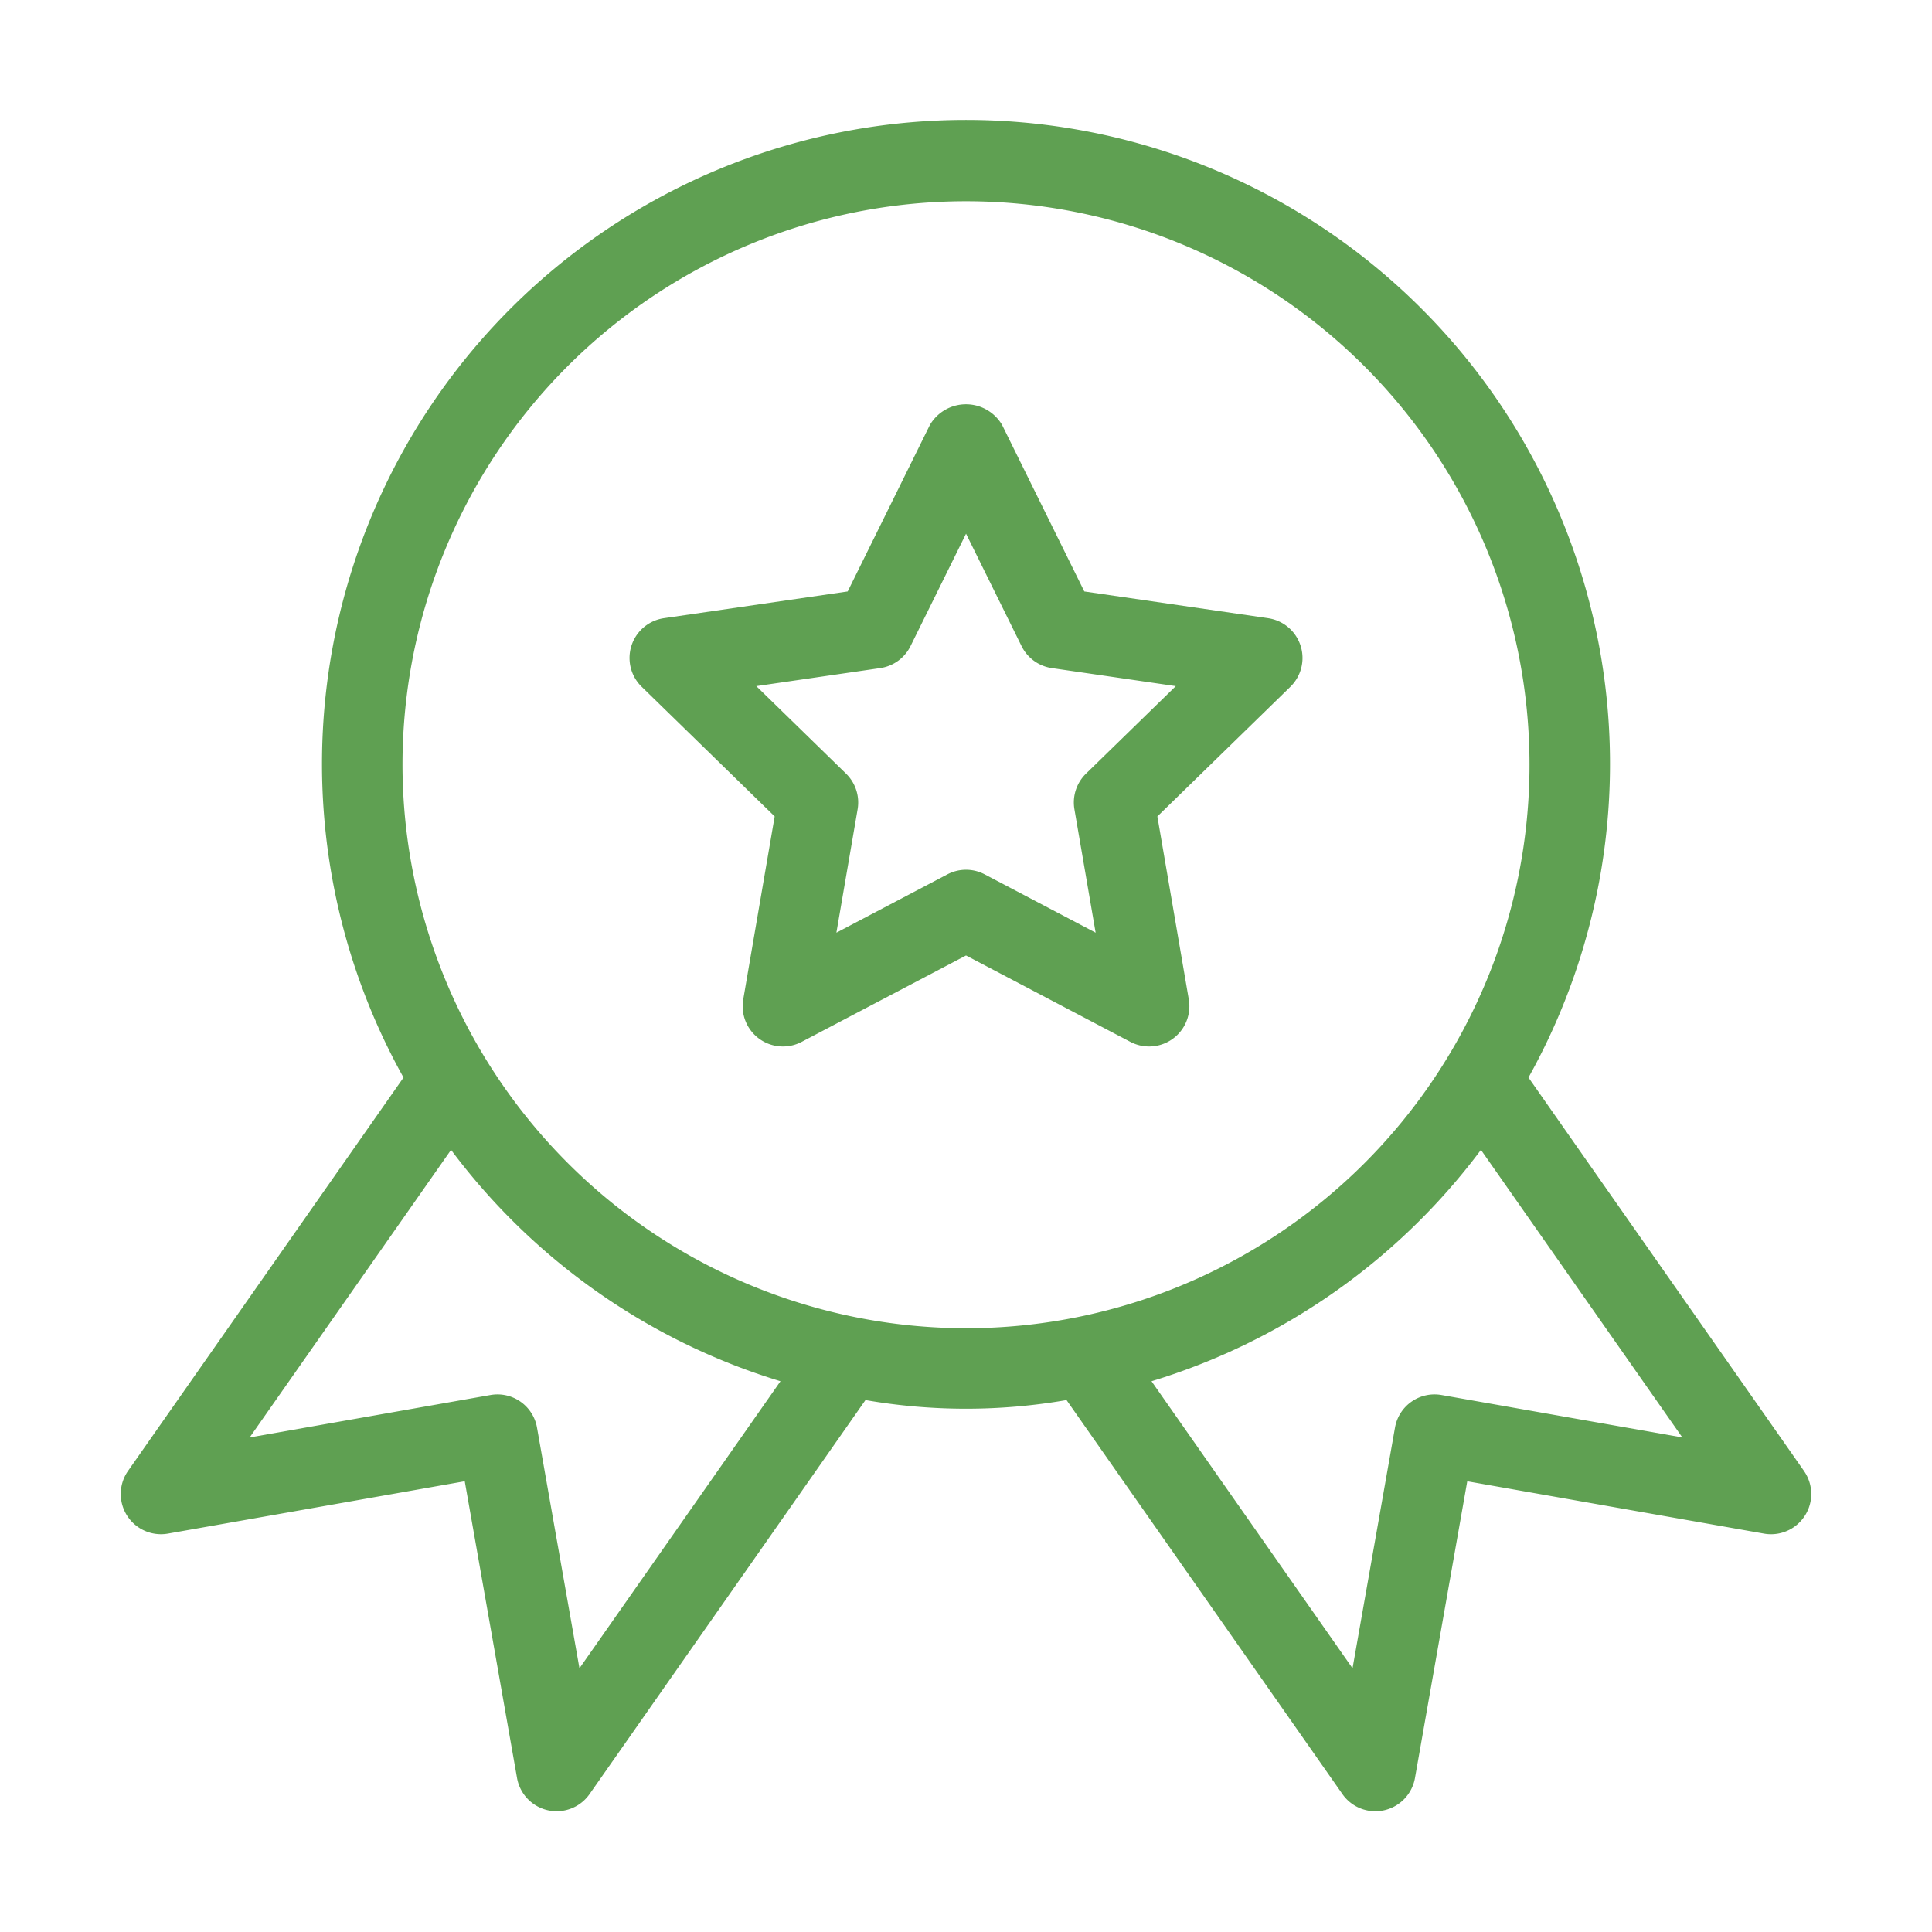 <?xml version="1.0" encoding="UTF-8"?> <svg xmlns="http://www.w3.org/2000/svg" xmlns:xlink="http://www.w3.org/1999/xlink" xmlns:svgjs="http://svgjs.com/svgjs" version="1.1" width="512" height="512" x="0" y="0" viewBox="0 0 96 96" style="enable-background:new 0 0 512 512" xml:space="preserve" class=""> <g> <path xmlns="http://www.w3.org/2000/svg" d="m63.008 30.717-9.129-1.328-4.086-8.274a2.08 2.08 0 0 0 -3.586 0l-4.086 8.274-9.129 1.328a1.998 1.998 0 0 0 -1.105 3.41l6.606 6.441-1.562 9.094a2.001 2.001 0 0 0 2.902 2.108l8.168-4.293 8.168 4.293a2.001 2.001 0 0 0 2.902-2.107l-1.562-9.094 6.606-6.441a1.998 1.998 0 0 0 -1.105-3.41zm-9.043 7.723a2.002 2.002 0 0 0 -.578 1.77l1.055 6.135-5.511-2.897a1.99 1.99 0 0 0 -1.859 0l-5.512 2.897 1.055-6.135a2.002 2.002 0 0 0 -.578-1.77l-4.457-4.347 6.16-.896a1.997 1.997 0 0 0 1.504-1.094l2.758-5.584 2.758 5.584a1.997 1.997 0 0 0 1.504 1.094l6.16.896z" fill="#5fa052" data-original="#000000" style="" class=""></path> <path xmlns="http://www.w3.org/2000/svg" d="m89.637 73.088-13.688-19.546a32 32 0 1 0 -55.898 0l-13.688 19.546a1.998 1.998 0 0 0 1.984 3.115l14.746-2.6 2.598 14.744a2 2 0 0 0 1.535 1.605 2.05 2.05 0 0 0 .434.047 1.993 1.993 0 0 0 1.637-.854l13.708-19.576a29.232 29.232 0 0 0 9.99 0l13.708 19.577a1.993 1.993 0 0 0 1.637.854 2.05 2.05 0 0 0 .434-.047 2 2 0 0 0 1.535-1.605l2.598-14.744 14.746 2.6a1.998 1.998 0 0 0 1.984-3.115zm-60.844 9.809-2.109-11.957a1.995 1.995 0 0 0 -2.317-1.621l-11.961 2.107 10.007-14.29a32.073 32.073 0 0 0 16.369 11.497zm-8.793-44.897a28 28 0 1 1 28 28 28.033 28.033 0 0 1 -28-28zm51.633 31.319a1.995 1.995 0 0 0 -2.317 1.621l-2.109 11.957-9.989-14.264a32.073 32.073 0 0 0 16.369-11.497l10.007 14.29z" fill="#5fa052" data-original="#000000" style="" class=""></path> </g> </svg> 